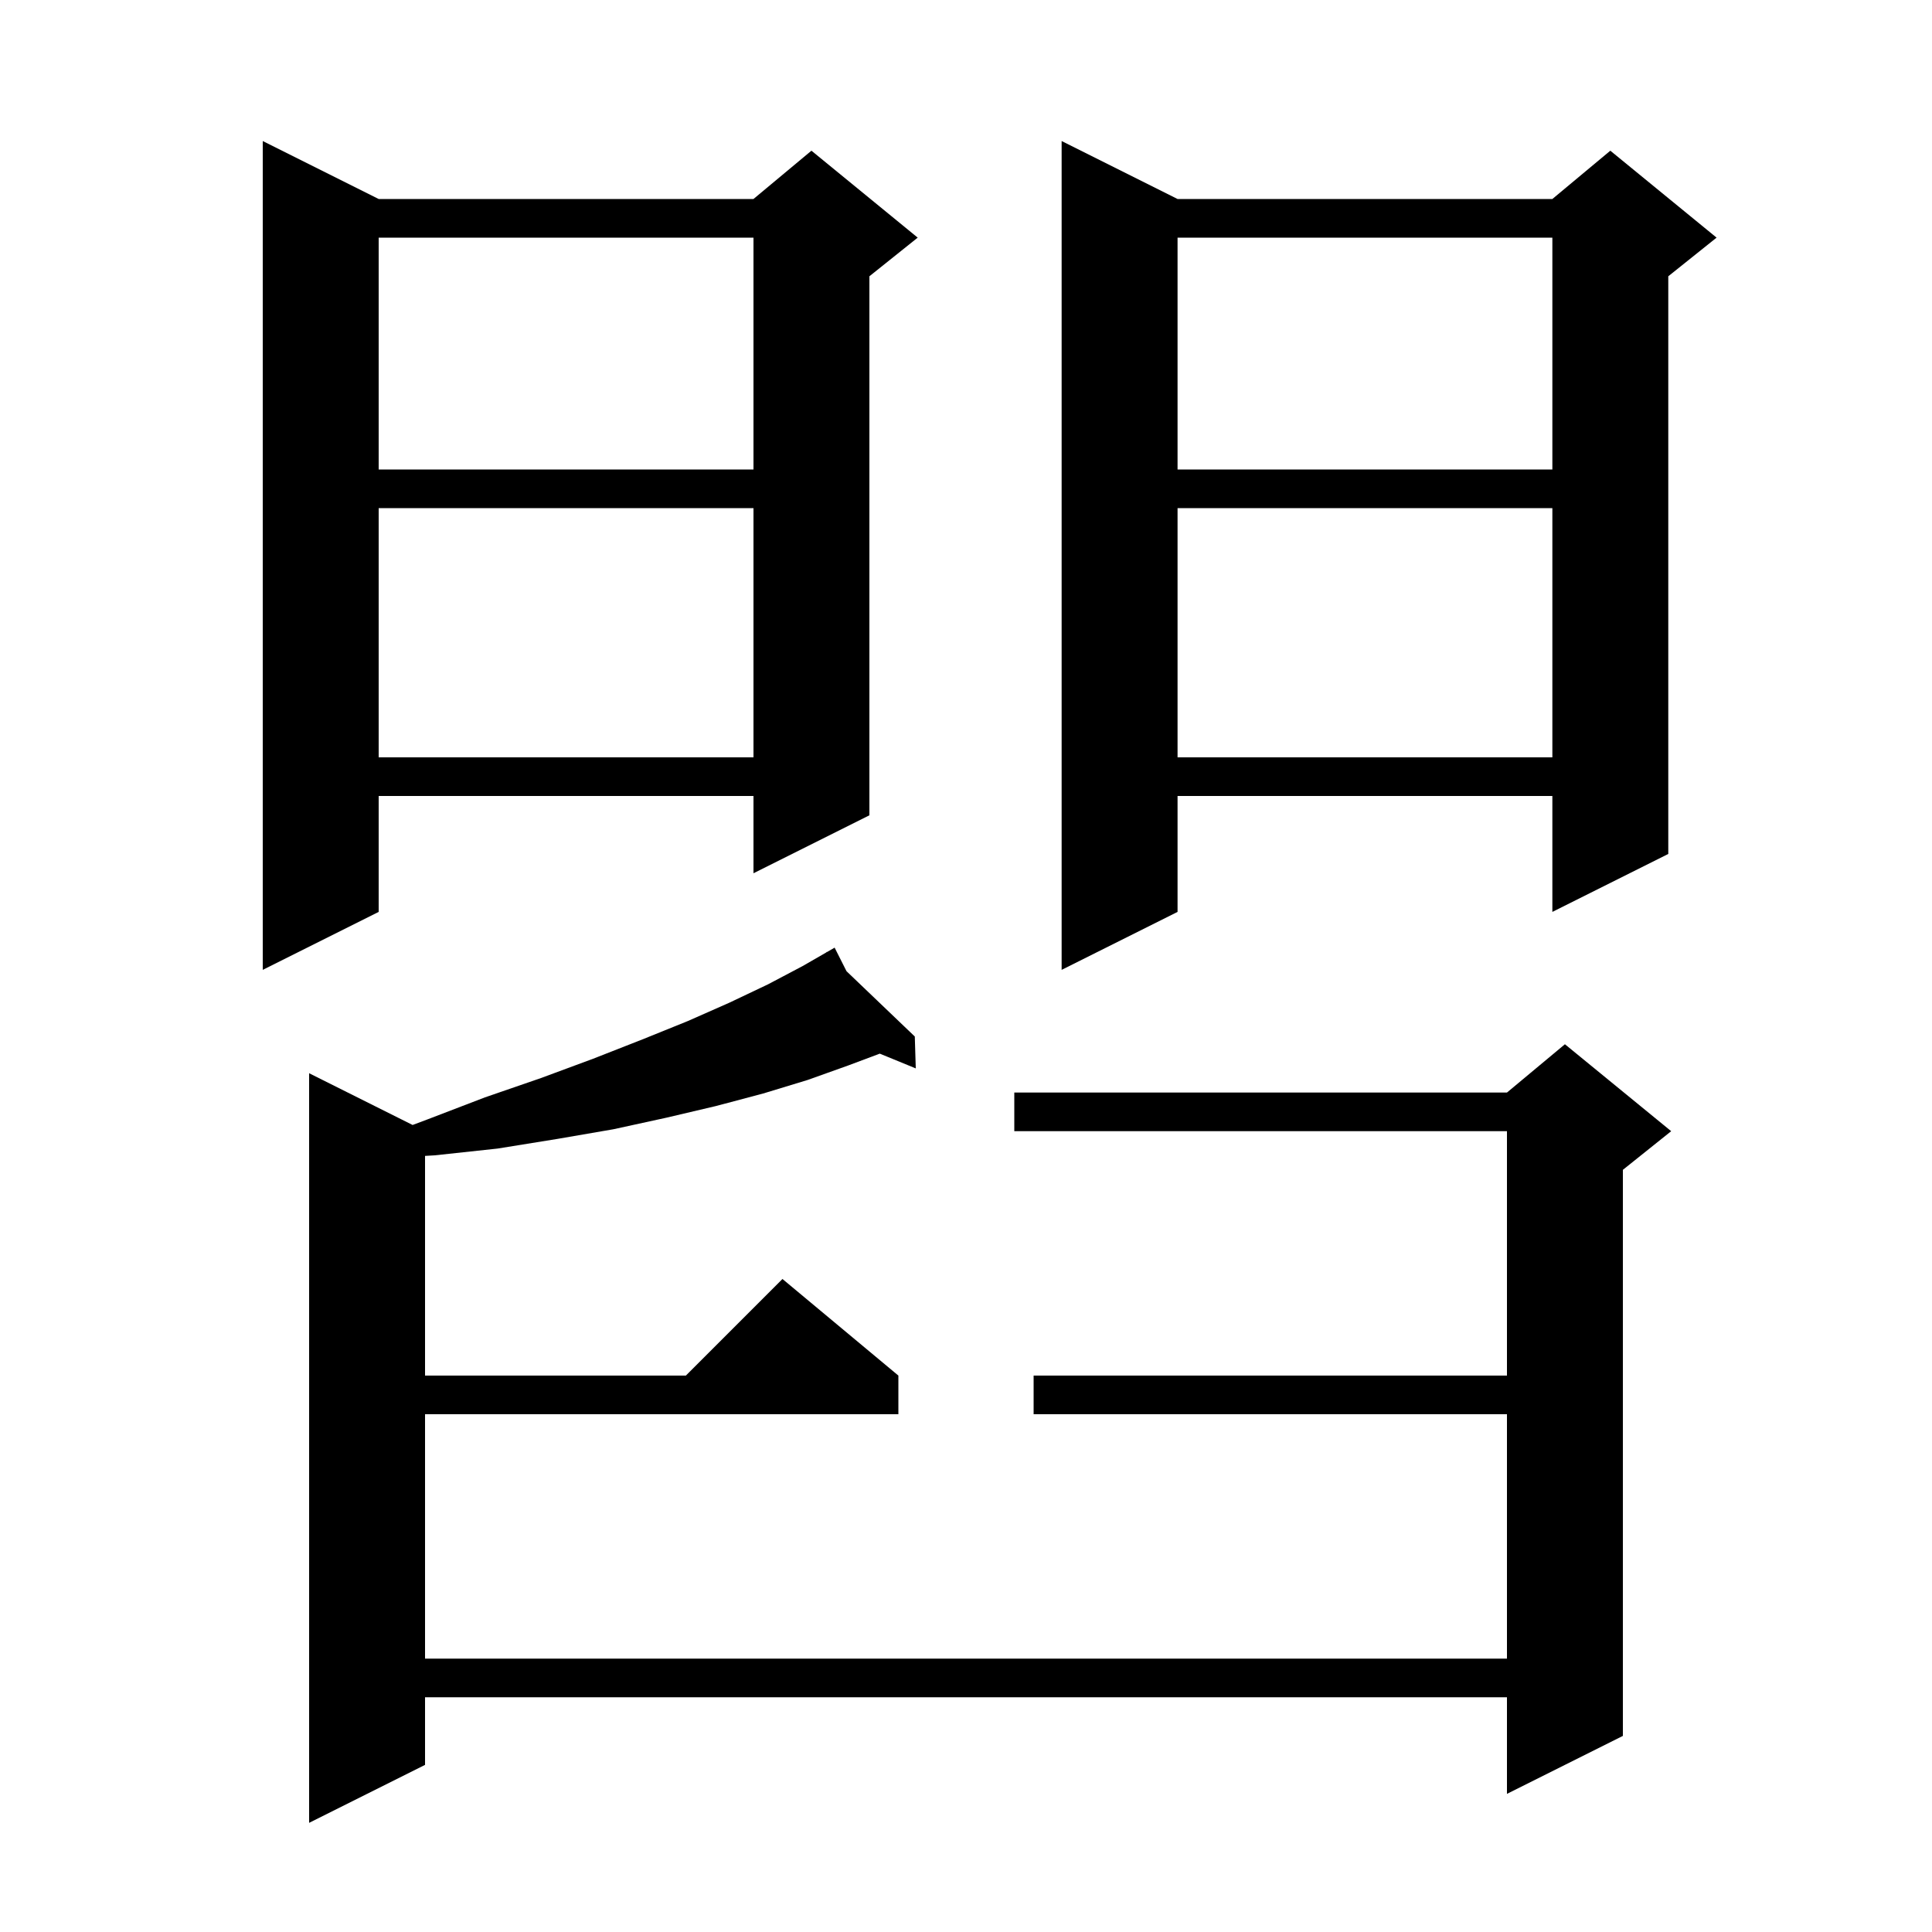 <svg xmlns="http://www.w3.org/2000/svg" xmlns:xlink="http://www.w3.org/1999/xlink" version="1.1" baseProfile="full" viewBox="0 0 200 200" width="200" height="200"><g fill="currentColor"><path d="M 87.63 100.538 L 94.7 107.3 L 94.8 110.6 L 91.073 109.073 L 87.8 110.3 L 83.6 111.8 L 79.0 113.2 L 74.1 114.5 L 69.0 115.7 L 63.5 116.9 L 57.7 117.9 L 51.5 118.9 L 45.0 119.6 L 44.0 119.658 L 44.0 142.4 L 71.0 142.4 L 81.0 132.4 L 93.0 142.4 L 93.0 146.4 L 44.0 146.4 L 44.0 171.7 L 156.0 171.7 L 156.0 146.4 L 107.0 146.4 L 107.0 142.4 L 156.0 142.4 L 156.0 117.1 L 105.0 117.1 L 105.0 113.1 L 156.0 113.1 L 162.0 108.1 L 173.0 117.1 L 168.0 121.1 L 168.0 179.7 L 156.0 185.7 L 156.0 175.7 L 44.0 175.7 L 44.0 182.7 L 32.0 188.7 L 32.0 111.1 L 42.714 116.457 L 44.2 115.9 L 50.2 113.6 L 56.0 111.6 L 61.4 109.6 L 66.5 107.6 L 71.2 105.7 L 75.5 103.8 L 79.5 101.9 L 83.1 100.0 L 85.553 98.587 L 85.5 98.5 L 85.577 98.574 L 86.4 98.1 Z M 39.2 20.6 L 78.0 20.6 L 84.0 15.6 L 95.0 24.6 L 90.0 28.6 L 90.0 84.4 L 78.0 90.4 L 78.0 82.4 L 39.2 82.4 L 39.2 94.4 L 27.2 100.4 L 27.2 14.6 Z M 121.9 20.6 L 160.7 20.6 L 166.7 15.6 L 177.7 24.6 L 172.7 28.6 L 172.7 88.4 L 160.7 94.4 L 160.7 82.4 L 121.9 82.4 L 121.9 94.4 L 109.9 100.4 L 109.9 14.6 Z M 121.9 52.6 L 121.9 78.4 L 160.7 78.4 L 160.7 52.6 Z M 39.2 52.6 L 39.2 78.4 L 78.0 78.4 L 78.0 52.6 Z M 121.9 24.6 L 121.9 48.6 L 160.7 48.6 L 160.7 24.6 Z M 39.2 24.6 L 39.2 48.6 L 78.0 48.6 L 78.0 24.6 Z "/></g></svg>